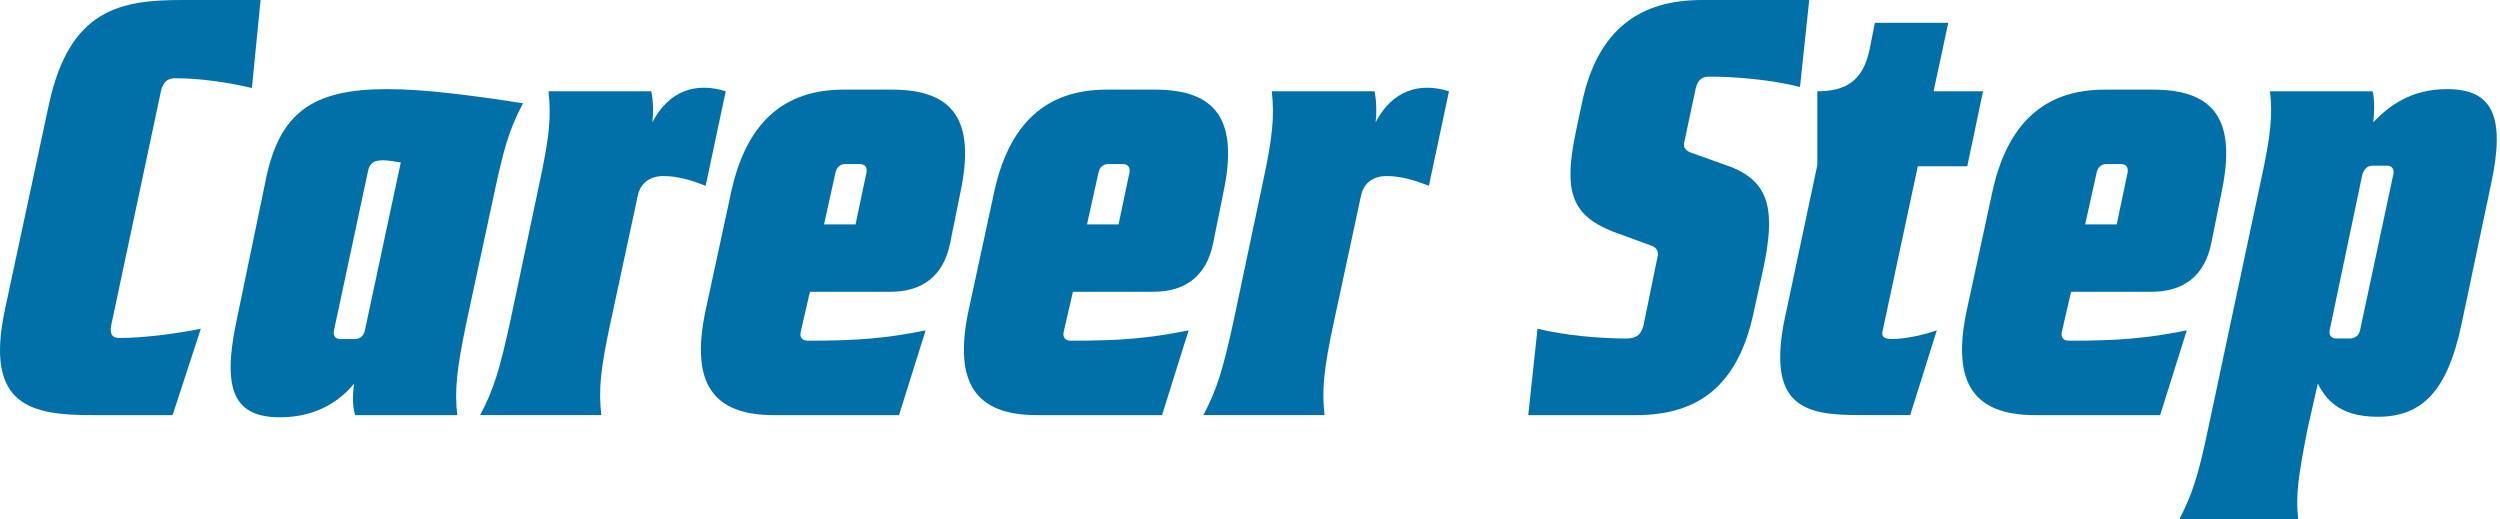 <svg width="231" height="48" viewBox="0 0 231 48" fill="none" xmlns="http://www.w3.org/2000/svg">
<path d="M0.432 28.718L4.5 9.741C6.407 0.753 11.225 0 16.898 0H24.078L23.274 8.133C20.963 7.58 18.404 7.23 16.145 7.23C15.493 7.23 15.09 7.583 14.889 8.336L10.271 30.075C10.122 30.879 10.373 31.229 11.025 31.229C13.183 31.229 16.046 30.876 18.557 30.374L15.947 38.358H8.517C2.945 38.358 -1.425 37.554 0.435 28.718H0.432Z" fill="#0170A9"/>
<path d="M21.818 29.821L24.58 16.517C25.835 10.491 28.797 8.235 35.726 8.235C39.089 8.235 43.106 8.737 48.328 9.541C46.971 12.102 46.519 13.86 45.566 18.326L43.157 29.522C42.152 34.242 42.003 36.2 42.254 38.358H32.815C32.513 37.404 32.614 36.2 32.713 35.447C31.458 37.004 29.249 38.558 25.886 38.558C21.669 38.558 20.515 36.098 21.818 29.821ZM31.458 31.328H32.815C33.266 31.328 33.619 31.026 33.717 30.524L37.032 15.011C36.428 14.909 35.828 14.81 35.376 14.81C34.474 14.81 34.121 15.112 33.971 15.964L30.86 30.524C30.758 31.026 30.962 31.328 31.464 31.328H31.458Z" fill="#0170A9"/>
<path d="M61.33 16.266C60.075 16.266 59.172 16.87 58.921 18.122L56.461 29.57C55.456 34.188 55.307 35.996 55.558 38.355H44.361C45.617 35.996 46.17 34.188 47.174 29.57L49.783 17.22C50.788 12.601 50.937 10.793 50.686 8.435H60.176C60.376 9.337 60.376 10.542 60.278 11.295C61.835 8.333 64.346 7.58 67.057 8.435L65.201 17.172C63.945 16.669 62.639 16.269 61.336 16.269L61.33 16.266Z" fill="#0170A9"/>
<path d="M82.267 26.961H74.836L73.982 30.676C73.88 31.178 74.131 31.48 74.633 31.48H74.783C79.15 31.48 81.762 31.28 85.528 30.527L83.068 38.358H71.522C65.849 38.358 63.84 35.396 65.146 28.919L67.555 17.773C68.912 11.496 72.275 8.282 77.948 8.282H82.416C88.141 8.282 90.149 11.143 88.741 17.773L87.788 22.492C87.184 25.454 85.277 26.961 82.264 26.961H82.267ZM79.054 20.735L80.058 15.964C80.16 15.462 79.909 15.16 79.454 15.16H78.05C77.649 15.16 77.296 15.462 77.195 15.964L76.14 20.735H79.051H79.054Z" fill="#0170A9"/>
<path d="M106.568 26.961H99.137L98.282 30.676C98.181 31.178 98.432 31.48 98.934 31.48H99.083C103.45 31.48 106.063 31.28 109.829 30.527L107.369 38.358H95.822C90.149 38.358 88.141 35.396 89.447 28.919L91.856 17.773C93.213 11.496 96.576 8.282 102.249 8.282H106.717C112.441 8.282 114.45 11.143 113.042 17.773L112.089 22.492C111.485 25.454 109.578 26.961 106.565 26.961H106.568ZM103.355 20.735L104.359 15.964C104.461 15.462 104.21 15.16 103.755 15.16H102.35C101.95 15.16 101.597 15.462 101.496 15.964L100.44 20.735H103.352H103.355Z" fill="#0170A9"/>
<path d="M128.158 16.266C126.903 16.266 126 16.87 125.749 18.122L123.289 29.57C122.285 34.188 122.135 35.996 122.386 38.355H111.189C112.445 35.996 112.998 34.188 114.002 29.57L116.611 17.22C117.616 12.601 117.765 10.793 117.514 8.435H127.004C127.205 9.337 127.205 10.542 127.106 11.295C128.663 8.333 131.174 7.58 133.885 8.435L132.029 17.172C130.773 16.669 129.467 16.269 128.164 16.269L128.158 16.266Z" fill="#0170A9"/>
<path d="M151.152 38.358H141.211L142.066 30.374C144.526 30.978 147.688 31.277 150.3 31.277C151.305 31.277 151.657 30.826 151.858 30.072L153.164 23.697C153.266 23.296 153.113 22.944 152.713 22.743L148.997 21.386C145.082 19.829 144.478 17.521 145.635 12.049L146.188 9.439C147.643 2.66 151.559 0 157.283 0H167.173L166.319 8.034C163.757 7.383 160.496 7.081 157.934 7.081C157.232 7.081 156.879 7.383 156.679 8.187L155.624 13.158C155.522 13.609 155.726 13.86 156.126 14.06L160.042 15.465C163.608 16.921 164.008 19.632 162.953 24.704L162.05 28.82C160.595 35.698 156.879 38.358 151.155 38.358H151.152Z" fill="#0170A9"/>
<path d="M164.958 29.22L167.92 15.262V8.435C170.53 8.435 172.138 7.481 172.738 4.618L173.241 2.107H180.02L178.663 8.432H183.233L181.777 15.36H177.207L173.943 30.622C173.841 31.124 174.092 31.325 174.846 31.325C175.85 31.325 177.557 31.023 178.961 30.521L176.502 38.352H171.833C166.862 38.352 163.147 37.7 164.955 29.214L164.958 29.22Z" fill="#0170A9"/>
<path d="M198.796 26.961H191.366L190.511 30.676C190.409 31.178 190.66 31.48 191.162 31.48H191.312C195.679 31.48 198.291 31.28 202.057 30.527L199.597 38.358H188.051C182.378 38.358 180.369 35.396 181.675 28.919L184.085 17.773C185.442 11.496 188.804 8.282 194.477 8.282H198.946C204.67 8.282 206.678 11.143 205.271 17.773L204.317 22.492C203.713 25.454 201.806 26.961 198.793 26.961H198.796ZM195.583 20.735L196.588 15.964C196.689 15.462 196.438 15.16 195.984 15.16H194.579C194.178 15.16 193.826 15.462 193.724 15.964L192.669 20.735H195.58H195.583Z" fill="#0170A9"/>
<path d="M204.022 39.664L208.891 16.771C209.844 12.404 209.997 10.647 209.746 8.438H219.236C219.436 9.341 219.385 10.545 219.286 11.298C220.742 9.792 222.751 8.235 226.113 8.235C230.28 8.235 231.535 10.695 230.181 16.971L227.419 30.075C226.113 36.149 223.806 38.51 219.687 38.51C216.073 38.51 214.869 36.803 214.163 35.447L213.21 39.664C212.355 44.031 212.104 45.788 212.355 47.997H201.358C202.512 45.788 203.116 44.031 204.019 39.664H204.022ZM215.87 31.277H217.125C217.628 31.277 217.98 30.975 218.079 30.473L221.143 16.114C221.244 15.662 221.041 15.31 220.59 15.31H219.185C218.733 15.31 218.432 15.662 218.282 16.114L215.269 30.473C215.168 30.975 215.419 31.277 215.873 31.277H215.87Z" fill="#0170A9"/>
</svg>
